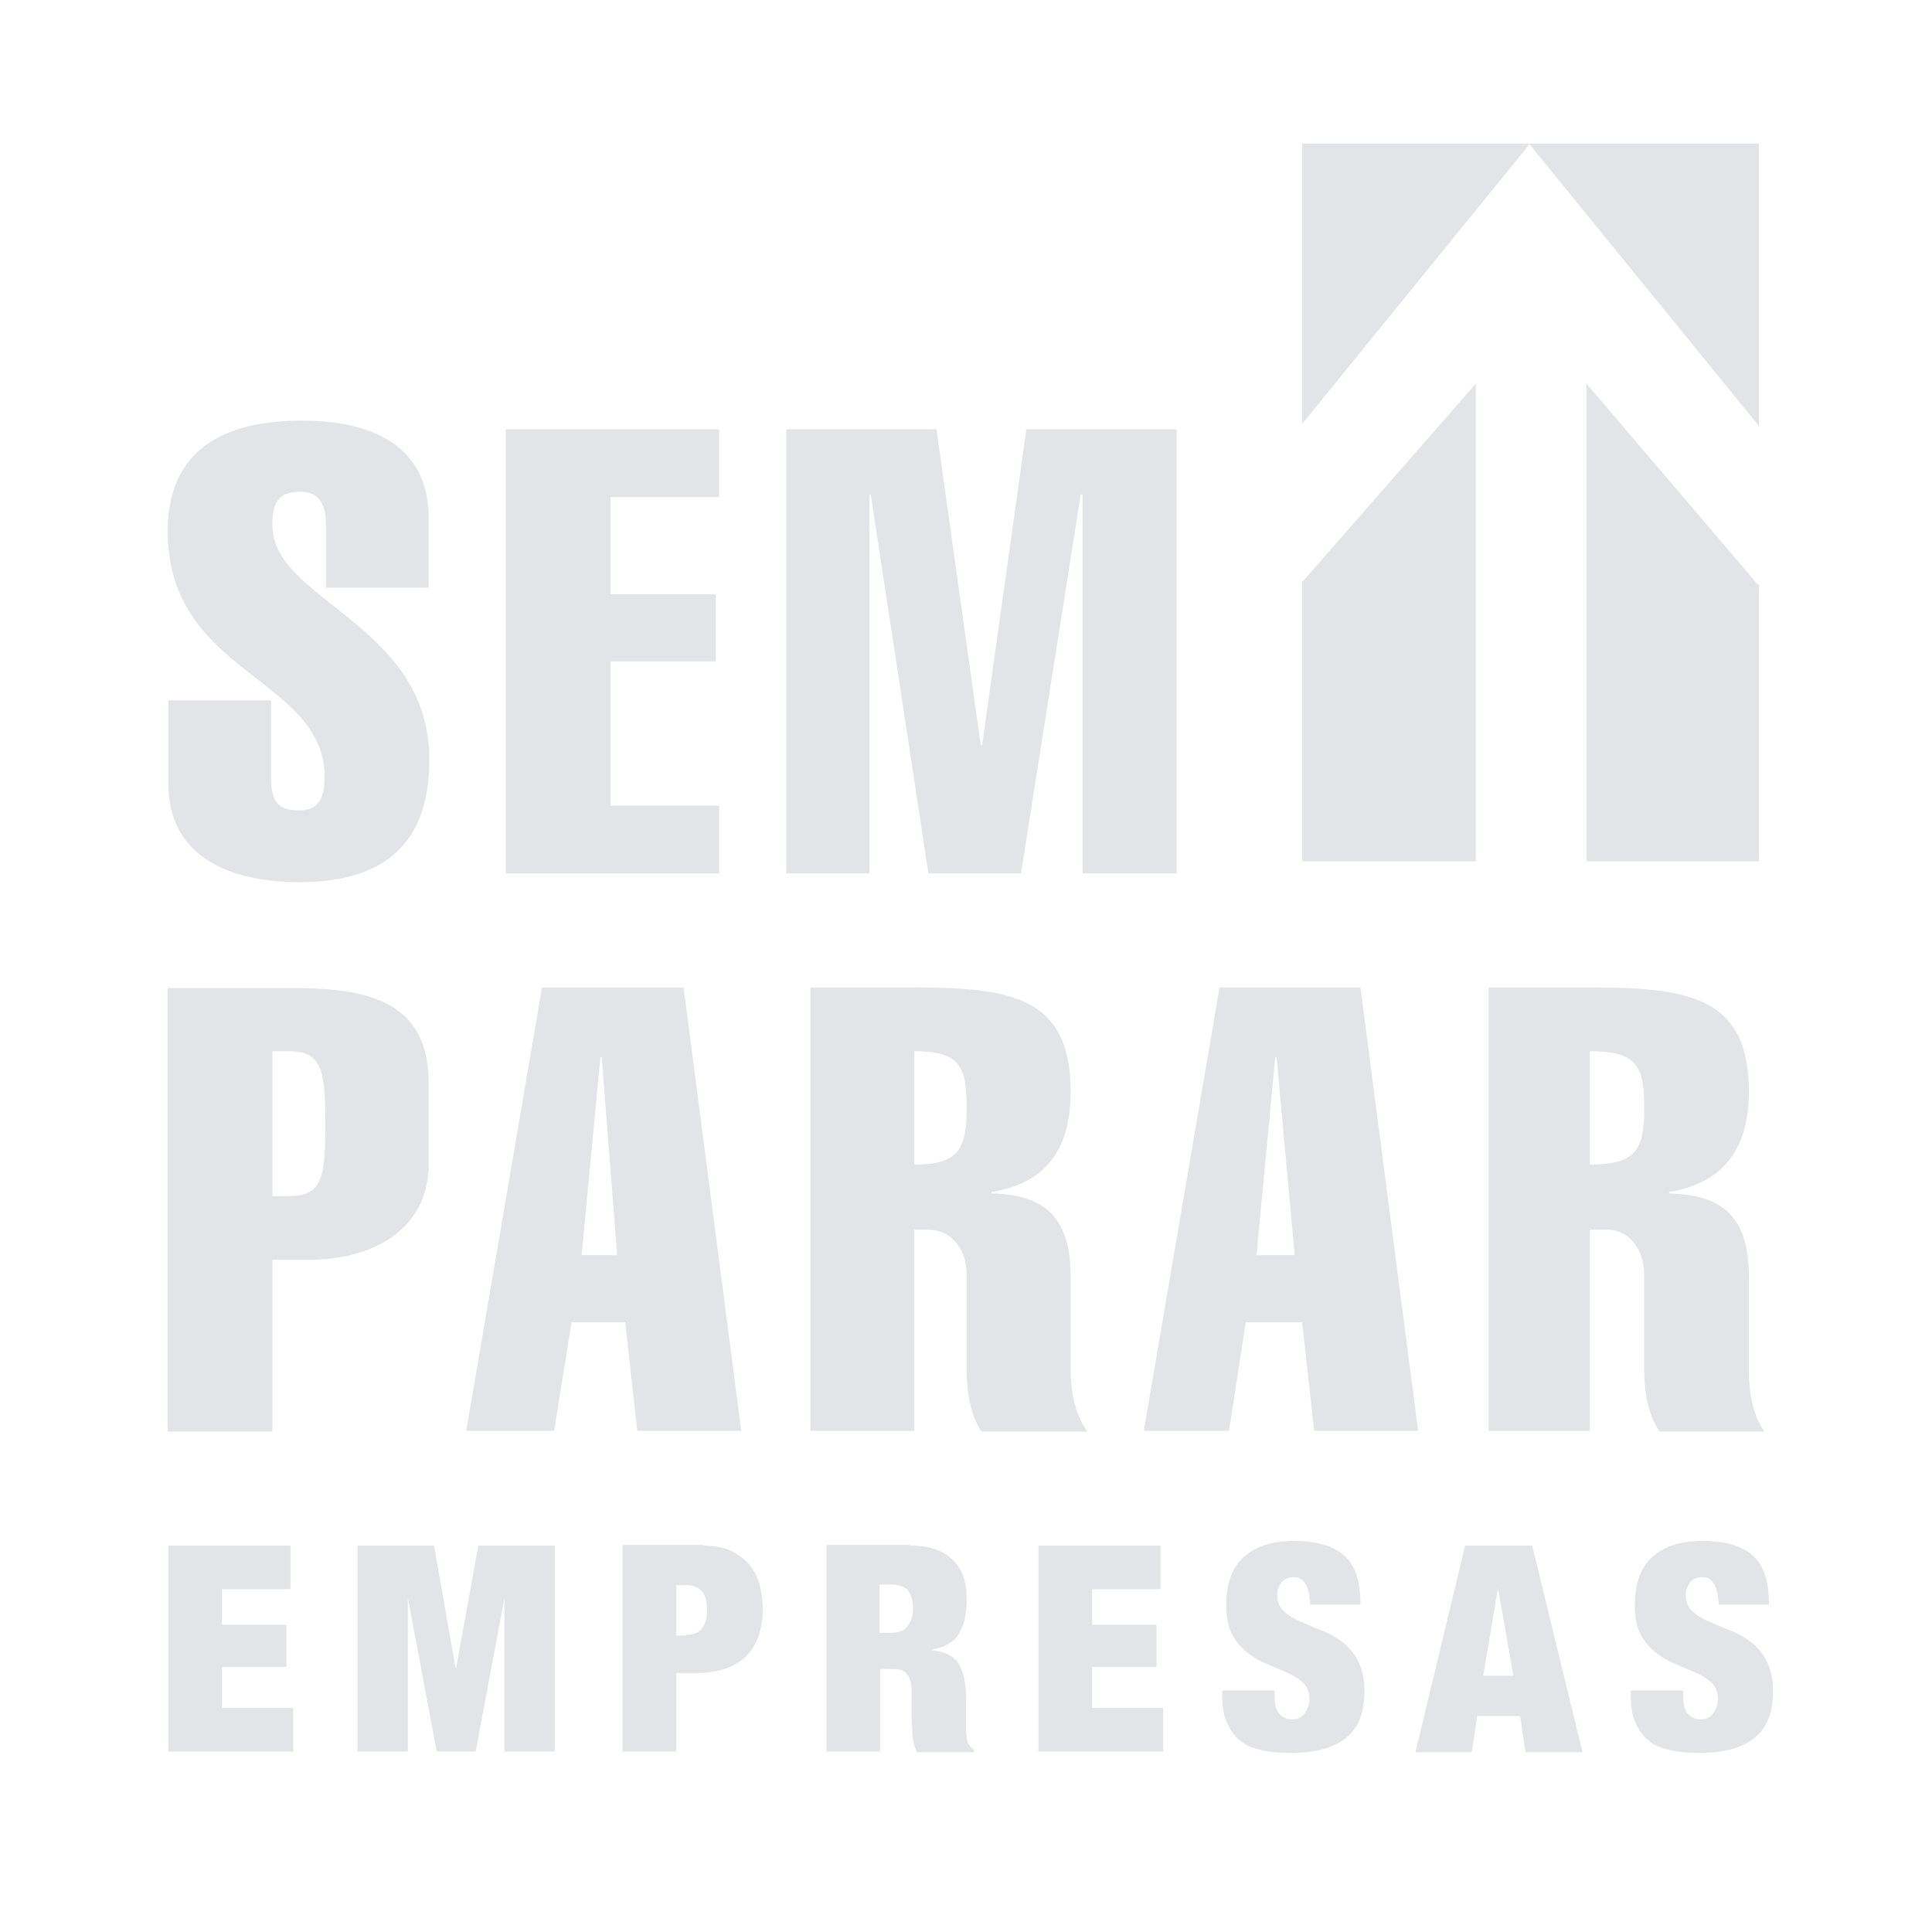 <?xml version="1.0" encoding="utf-8"?>
<!-- Generator: Adobe Illustrator 23.0.6, SVG Export Plug-In . SVG Version: 6.00 Build 0)  -->
<svg version="1.1" id="Camada_1" xmlns="http://www.w3.org/2000/svg" xmlns:xlink="http://www.w3.org/1999/xlink" x="0px" y="0px"
	 viewBox="0 0 288 288" style="enable-background:new 0 0 288 288;" xml:space="preserve">
<style type="text/css">
	.st0{fill:#E2E4E7;}
</style>
<g>
	<path class="st0" d="M40.6,213.4v-25.6h5.5c9,0,17.8-4.2,17.8-14.3v-12c0-11.5-7.8-14.2-19.9-14.2h-19v66.1H40.6z M40.6,156.7h2.5
		c5,0,5.4,3.1,5.4,10.8c0,7.9-0.4,10.8-5.4,10.8h-2.5V156.7z"/>
	<path class="st0" d="M89.5,157.6h0.2l2.3,29.5h-5.3L89.5,157.6z M80.8,147.2l-11.3,66.1h13.1l2.6-16.2h8l1.8,16.2h15.5l-8.6-66.1
		H80.8z"/>
	<path class="st0" d="M136.3,156.7c6.8,0,7.8,2.3,7.8,8.4c0,6.2-1.2,8.5-7.8,8.5V156.7z M136.3,213.4v-30.1h2.1
		c2.9,0,5.7,2.3,5.7,6.8v14.2c0,2.6,0.4,6.4,2.2,9.1h15.8c-2-2.7-2.5-6.5-2.5-9.1v-14c0-9.4-4.4-12.2-11.8-12.4v-0.2
		c8.5-1.4,11.8-6.8,11.8-15c0-14-8.8-15.5-23.2-15.5h-15.6v66.1H136.3z"/>
	<path class="st0" d="M190.1,157.6h0.2l2.7,29.5h-5.7L190.1,157.6z M181.8,147.2l-11.3,66.1h12.7l2.5-16.2h8.4l1.8,16.2h15.5
		l-8.6-66.1H181.8z"/>
	<path class="st0" d="M237,156.7c7.1,0,8.1,2.3,8.1,8.4c0,6.2-1.1,8.5-8.1,8.5V156.7z M237,213.4v-30.1h2.6c2.7,0,5.5,2.3,5.5,6.8
		v14.2c0,2.6,0.4,6.4,2.3,9.1H263c-1.9-2.7-2.3-6.5-2.3-9.1v-14c0-9.4-4.4-12.2-11.9-12.4v-0.2c8.4-1.4,11.9-6.8,11.9-15
		c0-14-8.8-15.5-23.5-15.5h-15.3v66.1H237z"/>
	<path class="st0" d="M63.9,87.7V77.2c0-11-8.8-14.5-18.9-14.5c-12,0-20,4.6-20,16.5c0,21.4,23.4,21.7,23.4,36.7
		c0,3.9-1.6,4.9-3.8,4.9c-2.9,0-4.2-1-4.2-4.9v-11.5H25.1v12.4c0,11.3,9.7,14.7,19.6,14.7c12.6,0,19.3-5.8,19.3-18.2
		c0-20.4-23.4-23.7-23.4-35c0-3.3,0.8-5,4.2-5c2.7,0,3.8,1.8,3.8,5v9.3H63.9z"/>
	<polygon class="st0" points="107.2,130.2 107.2,120.1 91,120.1 91,98.6 106.7,98.6 106.7,88.6 91,88.6 91,74.1 107.2,74.1 
		107.2,64 75.4,64 75.4,130.2 	"/>
	<polygon class="st0" points="129.6,73.7 129.8,73.7 138.4,130.2 152.2,130.2 161.1,73.7 161.4,73.7 161.4,130.2 175.4,130.2 
		175.4,64 153,64 146.4,111.1 146.2,111.1 139.6,64 117.2,64 117.2,130.2 129.6,130.2 	"/>
	<path class="st0" d="M194.1,86.8v41.6H220V57.2L194.1,86.8z M236.6,128.4h25.6V87.1h-0.2l-25.5-29.9V128.4z M194.1,21.4v41.8
		l33.9-41.7l34.2,42V21.4H194.1z"/>
	<polygon class="st0" points="43.3,230.4 43.3,236.9 33.1,236.9 33.1,242.2 42.7,242.2 42.7,248.5 33.1,248.5 33.1,254.6 
		43.7,254.6 43.7,261.1 25.1,261.1 25.1,230.4 	"/>
	<polygon class="st0" points="64.7,230.4 67.9,248.6 68,248.6 71.3,230.4 82.7,230.4 82.7,261.1 75.2,261.1 75.2,238.2 75.2,238.2 
		70.9,261.1 65.1,261.1 60.8,238.2 60.8,238.2 60.8,261.1 53.3,261.1 53.3,230.4 	"/>
	<path class="st0" d="M104.8,230.4c1.5,0,2.8,0.2,4,0.7c1.1,0.5,2,1.2,2.8,2c0.7,0.9,1.3,1.9,1.6,3c0.3,1.2,0.5,2.4,0.5,3.7
		c0,3.2-0.9,5.6-2.6,7.2c-1.7,1.6-4.2,2.4-7.5,2.4h-2.8v11.7h-8v-30.8H104.8z M102.3,243.7c1,0,1.8-0.3,2.3-0.9
		c0.5-0.6,0.8-1.6,0.8-2.8c0-2.5-1-3.7-3.1-3.7h-1.5v7.5H102.3z"/>
	<path class="st0" d="M135.7,230.4c1.5,0,2.8,0.2,3.9,0.6c1.1,0.4,1.9,1,2.6,1.7c0.7,0.7,1.2,1.6,1.5,2.6c0.3,1,0.4,2.1,0.4,3.3
		c0,2.1-0.4,3.7-1.2,5c-0.8,1.3-2.2,2-4,2.3v0.1c1.9,0.2,3.2,0.8,4,2c0.7,1.2,1.1,2.8,1.1,4.9v2.6v1.3c0,0.4,0,0.8,0,1.2
		c0,0.4,0.1,0.7,0.1,1.1c0.1,0.3,0.1,0.6,0.2,0.7c0.1,0.2,0.2,0.3,0.3,0.5c0.1,0.2,0.3,0.3,0.6,0.5v0.4h-8.5
		c-0.2-0.4-0.4-0.9-0.5-1.4c-0.1-0.5-0.2-1.1-0.2-1.6c0-0.5-0.1-1.1-0.1-1.6c0-0.5,0-0.9,0-1.2v-2.1c0-0.9,0-1.6-0.1-2.2
		c-0.1-0.6-0.2-1-0.5-1.4c-0.2-0.3-0.5-0.6-0.8-0.7c-0.3-0.1-0.7-0.2-1.2-0.2h-2.1v12.3h-8v-30.8H135.7z M132.8,243.4
		c1.1,0,2-0.3,2.5-1c0.5-0.7,0.8-1.5,0.8-2.6c0-1.3-0.3-2.2-0.8-2.8c-0.5-0.5-1.4-0.8-2.6-0.8h-1.6v7.2H132.8z"/>
	<polygon class="st0" points="173,230.4 173,236.9 162.8,236.9 162.8,242.2 172.4,242.2 172.4,248.5 162.8,248.5 162.8,254.6 
		173.4,254.6 173.4,261.1 154.8,261.1 154.8,230.4 	"/>
	<path class="st0" d="M195.2,238.5c0-0.9-0.2-1.7-0.6-2.4c-0.4-0.6-0.9-1-1.7-1c-0.9,0-1.5,0.3-1.9,0.8c-0.4,0.6-0.6,1.2-0.6,1.9
		c0,1,0.3,1.8,1,2.4c0.6,0.6,1.5,1.1,2.4,1.5c1,0.4,2,0.9,3.1,1.3c1.1,0.4,2.2,1,3.1,1.7c1,0.7,1.8,1.7,2.4,2.8c0.6,1.2,1,2.7,1,4.5
		c0,3.3-0.9,5.6-2.8,7.1c-1.9,1.5-4.6,2.2-8.1,2.2c-1.7,0-3.1-0.1-4.4-0.4c-1.3-0.3-2.4-0.7-3.2-1.4c-0.9-0.7-1.5-1.6-2-2.7
		c-0.5-1.1-0.7-2.4-0.7-4.1V252h7.8v0.7c0,1.3,0.2,2.2,0.7,2.8c0.5,0.5,1.1,0.8,1.9,0.8c0.8,0,1.5-0.3,1.9-0.9
		c0.4-0.6,0.7-1.3,0.7-2.1c0-1-0.3-1.8-0.9-2.4c-0.6-0.6-1.4-1.1-2.3-1.5c-0.9-0.4-1.9-0.8-3-1.3c-1.1-0.4-2.1-1-3-1.7
		c-0.9-0.7-1.7-1.6-2.3-2.7c-0.6-1.1-0.9-2.6-0.9-4.4c0-3.1,0.8-5.5,2.5-7.1c1.7-1.6,4.2-2.5,7.6-2.5c3.5,0,6,0.8,7.6,2.3
		c1.6,1.5,2.3,3.9,2.3,7.2h-7.5V238.5z"/>
	<path class="st0" d="M228.4,230.4l7.5,30.8h-8.5l-0.8-5.4h-6.4l-0.8,5.4h-8.4l7.4-30.8H228.4z M223.3,236.7l-2.2,13.1h4.5
		L223.3,236.7L223.3,236.7z"/>
	<path class="st0" d="M256.1,238.5c0-0.9-0.2-1.7-0.6-2.4c-0.4-0.6-0.9-1-1.7-1c-0.9,0-1.5,0.3-1.9,0.8c-0.4,0.6-0.6,1.2-0.6,1.9
		c0,1,0.3,1.8,1,2.4c0.6,0.6,1.5,1.1,2.4,1.5c1,0.4,2,0.9,3.1,1.3c1.1,0.4,2.2,1,3.1,1.7c1,0.7,1.8,1.7,2.4,2.8c0.6,1.2,1,2.7,1,4.5
		c0,3.3-0.9,5.6-2.8,7.1c-1.9,1.5-4.6,2.2-8.1,2.2c-1.7,0-3.1-0.1-4.4-0.4c-1.3-0.3-2.4-0.7-3.2-1.4c-0.9-0.7-1.5-1.6-2-2.7
		c-0.5-1.1-0.7-2.4-0.7-4.1V252h7.8v0.7c0,1.3,0.2,2.2,0.7,2.8c0.5,0.5,1.1,0.8,1.9,0.8c0.8,0,1.5-0.3,1.9-0.9
		c0.4-0.6,0.7-1.3,0.7-2.1c0-1-0.3-1.8-0.9-2.4c-0.6-0.6-1.4-1.1-2.3-1.5c-0.9-0.4-1.9-0.8-3-1.3c-1.1-0.4-2.1-1-3-1.7
		c-0.9-0.7-1.7-1.6-2.3-2.7c-0.6-1.1-0.9-2.6-0.9-4.4c0-3.1,0.8-5.5,2.5-7.1c1.7-1.6,4.2-2.5,7.6-2.5c3.5,0,6,0.8,7.6,2.3
		c1.6,1.5,2.3,3.9,2.3,7.2h-7.5V238.5z"/>
</g>
</svg>
